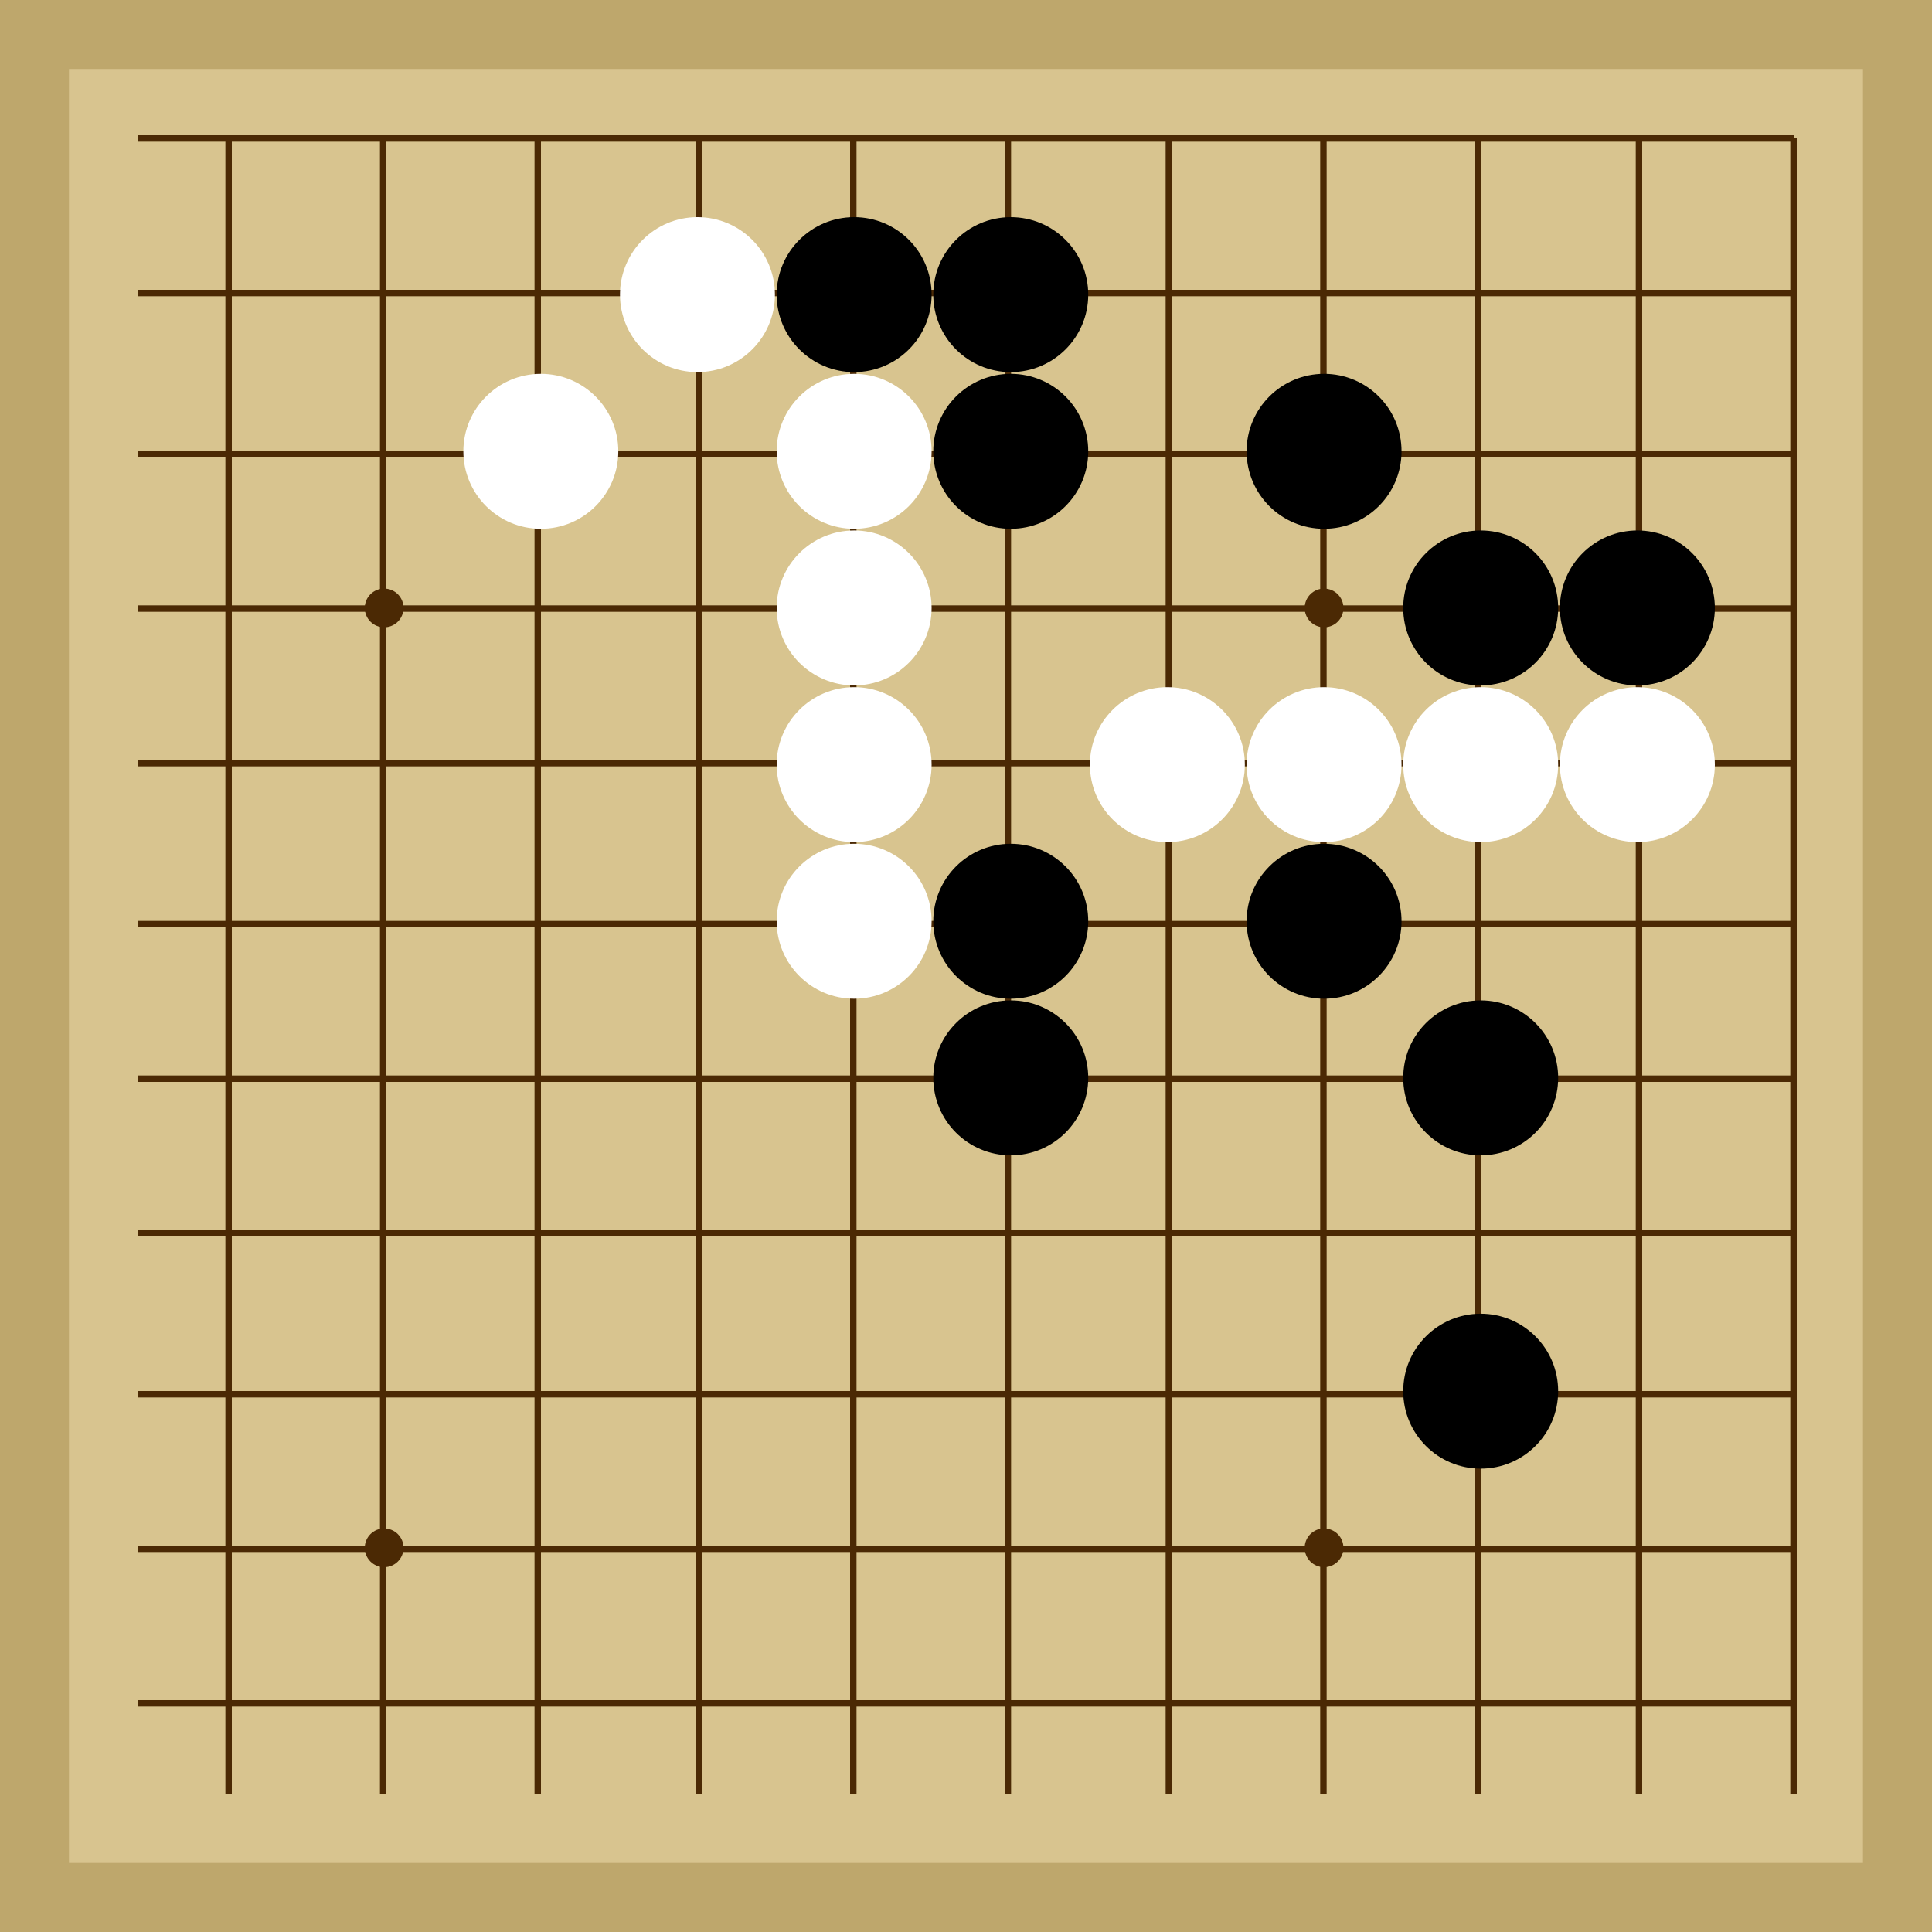 <svg xmlns="http://www.w3.org/2000/svg"  viewBox="0 0 300 300"><rect width="300" height="300" fill="#bea76c"></rect><rect width="278.57" height="278.57" x="10.71" y="10.71" fill="#d8c48f"></rect><line x1="35.5" y1="21.43" x2="35.5" y2="278.57" stroke-width="1" stroke="#4b2904"></line><line x1="59.5" y1="21.43" x2="59.5" y2="278.57" stroke-width="1" stroke="#4b2904"></line><line x1="83.5" y1="21.43" x2="83.5" y2="278.57" stroke-width="1" stroke="#4b2904"></line><line x1="108.5" y1="21.43" x2="108.5" y2="278.57" stroke-width="1" stroke="#4b2904"></line><line x1="132.5" y1="21.43" x2="132.5" y2="278.57" stroke-width="1" stroke="#4b2904"></line><line x1="156.5" y1="21.43" x2="156.5" y2="278.57" stroke-width="1" stroke="#4b2904"></line><line x1="181.5" y1="21.43" x2="181.5" y2="278.57" stroke-width="1" stroke="#4b2904"></line><line x1="205.5" y1="21.43" x2="205.5" y2="278.57" stroke-width="1" stroke="#4b2904"></line><line x1="229.5" y1="21.43" x2="229.5" y2="278.57" stroke-width="1" stroke="#4b2904"></line><line x1="254.5" y1="21.43" x2="254.5" y2="278.57" stroke-width="1" stroke="#4b2904"></line><line x1="278.5" y1="21.43" x2="278.5" y2="278.57" stroke-width="1" stroke="#4b2904"></line><line x1="21.43" y1="21.5" x2="278.57" y2="21.5" stroke-width="1" stroke="#4b2904"></line><line x1="21.43" y1="45.5" x2="278.57" y2="45.5" stroke-width="1" stroke="#4b2904"></line><line x1="21.43" y1="70.5" x2="278.57" y2="70.5" stroke-width="1" stroke="#4b2904"></line><line x1="21.43" y1="94.5" x2="278.57" y2="94.5" stroke-width="1" stroke="#4b2904"></line><line x1="21.43" y1="118.5" x2="278.57" y2="118.5" stroke-width="1" stroke="#4b2904"></line><line x1="21.43" y1="143.5" x2="278.57" y2="143.5" stroke-width="1" stroke="#4b2904"></line><line x1="21.43" y1="167.5" x2="278.57" y2="167.5" stroke-width="1" stroke="#4b2904"></line><line x1="21.43" y1="191.5" x2="278.57" y2="191.5" stroke-width="1" stroke="#4b2904"></line><line x1="21.43" y1="216.5" x2="278.57" y2="216.5" stroke-width="1" stroke="#4b2904"></line><line x1="21.43" y1="240.5" x2="278.57" y2="240.5" stroke-width="1" stroke="#4b2904"></line><line x1="21.43" y1="264.5" x2="278.57" y2="264.5" stroke-width="1" stroke="#4b2904"></line><circle r="3.01" cx="59.65" cy="94.4" fill="#4b2904"></circle><circle r="3.01" cx="59.65" cy="240.35" fill="#4b2904"></circle><circle r="3.01" cx="205.6" cy="94.4" fill="#4b2904"></circle><circle r="3.01" cx="205.6" cy="240.35" fill="#4b2904"></circle><circle r="12.03" cx="132.63" cy="45.75" fill="black"></circle><circle r="12.03" cx="156.95" cy="45.75" fill="black"></circle><circle r="12.03" cx="156.95" cy="70.08" fill="black"></circle><circle r="12.03" cx="156.95" cy="143.05" fill="black"></circle><circle r="12.03" cx="156.95" cy="167.37" fill="black"></circle><circle r="12.03" cx="254.25" cy="94.4" fill="black"></circle><circle r="12.03" cx="205.6" cy="70.08" fill="black"></circle><circle r="12.03" cx="205.6" cy="143.05" fill="black"></circle><circle r="12.03" cx="229.92" cy="94.4" fill="black"></circle><circle r="12.03" cx="229.92" cy="167.37" fill="black"></circle><circle r="12.03" cx="229.92" cy="216.02" fill="black"></circle><circle r="12.03" cx="83.98" cy="70.08" fill="white"></circle><circle r="12.03" cx="132.63" cy="94.4" fill="white"></circle><circle r="12.03" cx="132.63" cy="143.05" fill="white"></circle><circle r="12.03" cx="108.3" cy="45.75" fill="white"></circle><circle r="12.03" cx="132.63" cy="70.08" fill="white"></circle><circle r="12.03" cx="181.27" cy="118.73" fill="white"></circle><circle r="12.03" cx="132.63" cy="118.73" fill="white"></circle><circle r="12.03" cx="254.25" cy="118.73" fill="white"></circle><circle r="12.03" cx="229.92" cy="118.73" fill="white"></circle><circle r="12.03" cx="205.6" cy="118.73" fill="white"></circle></svg>